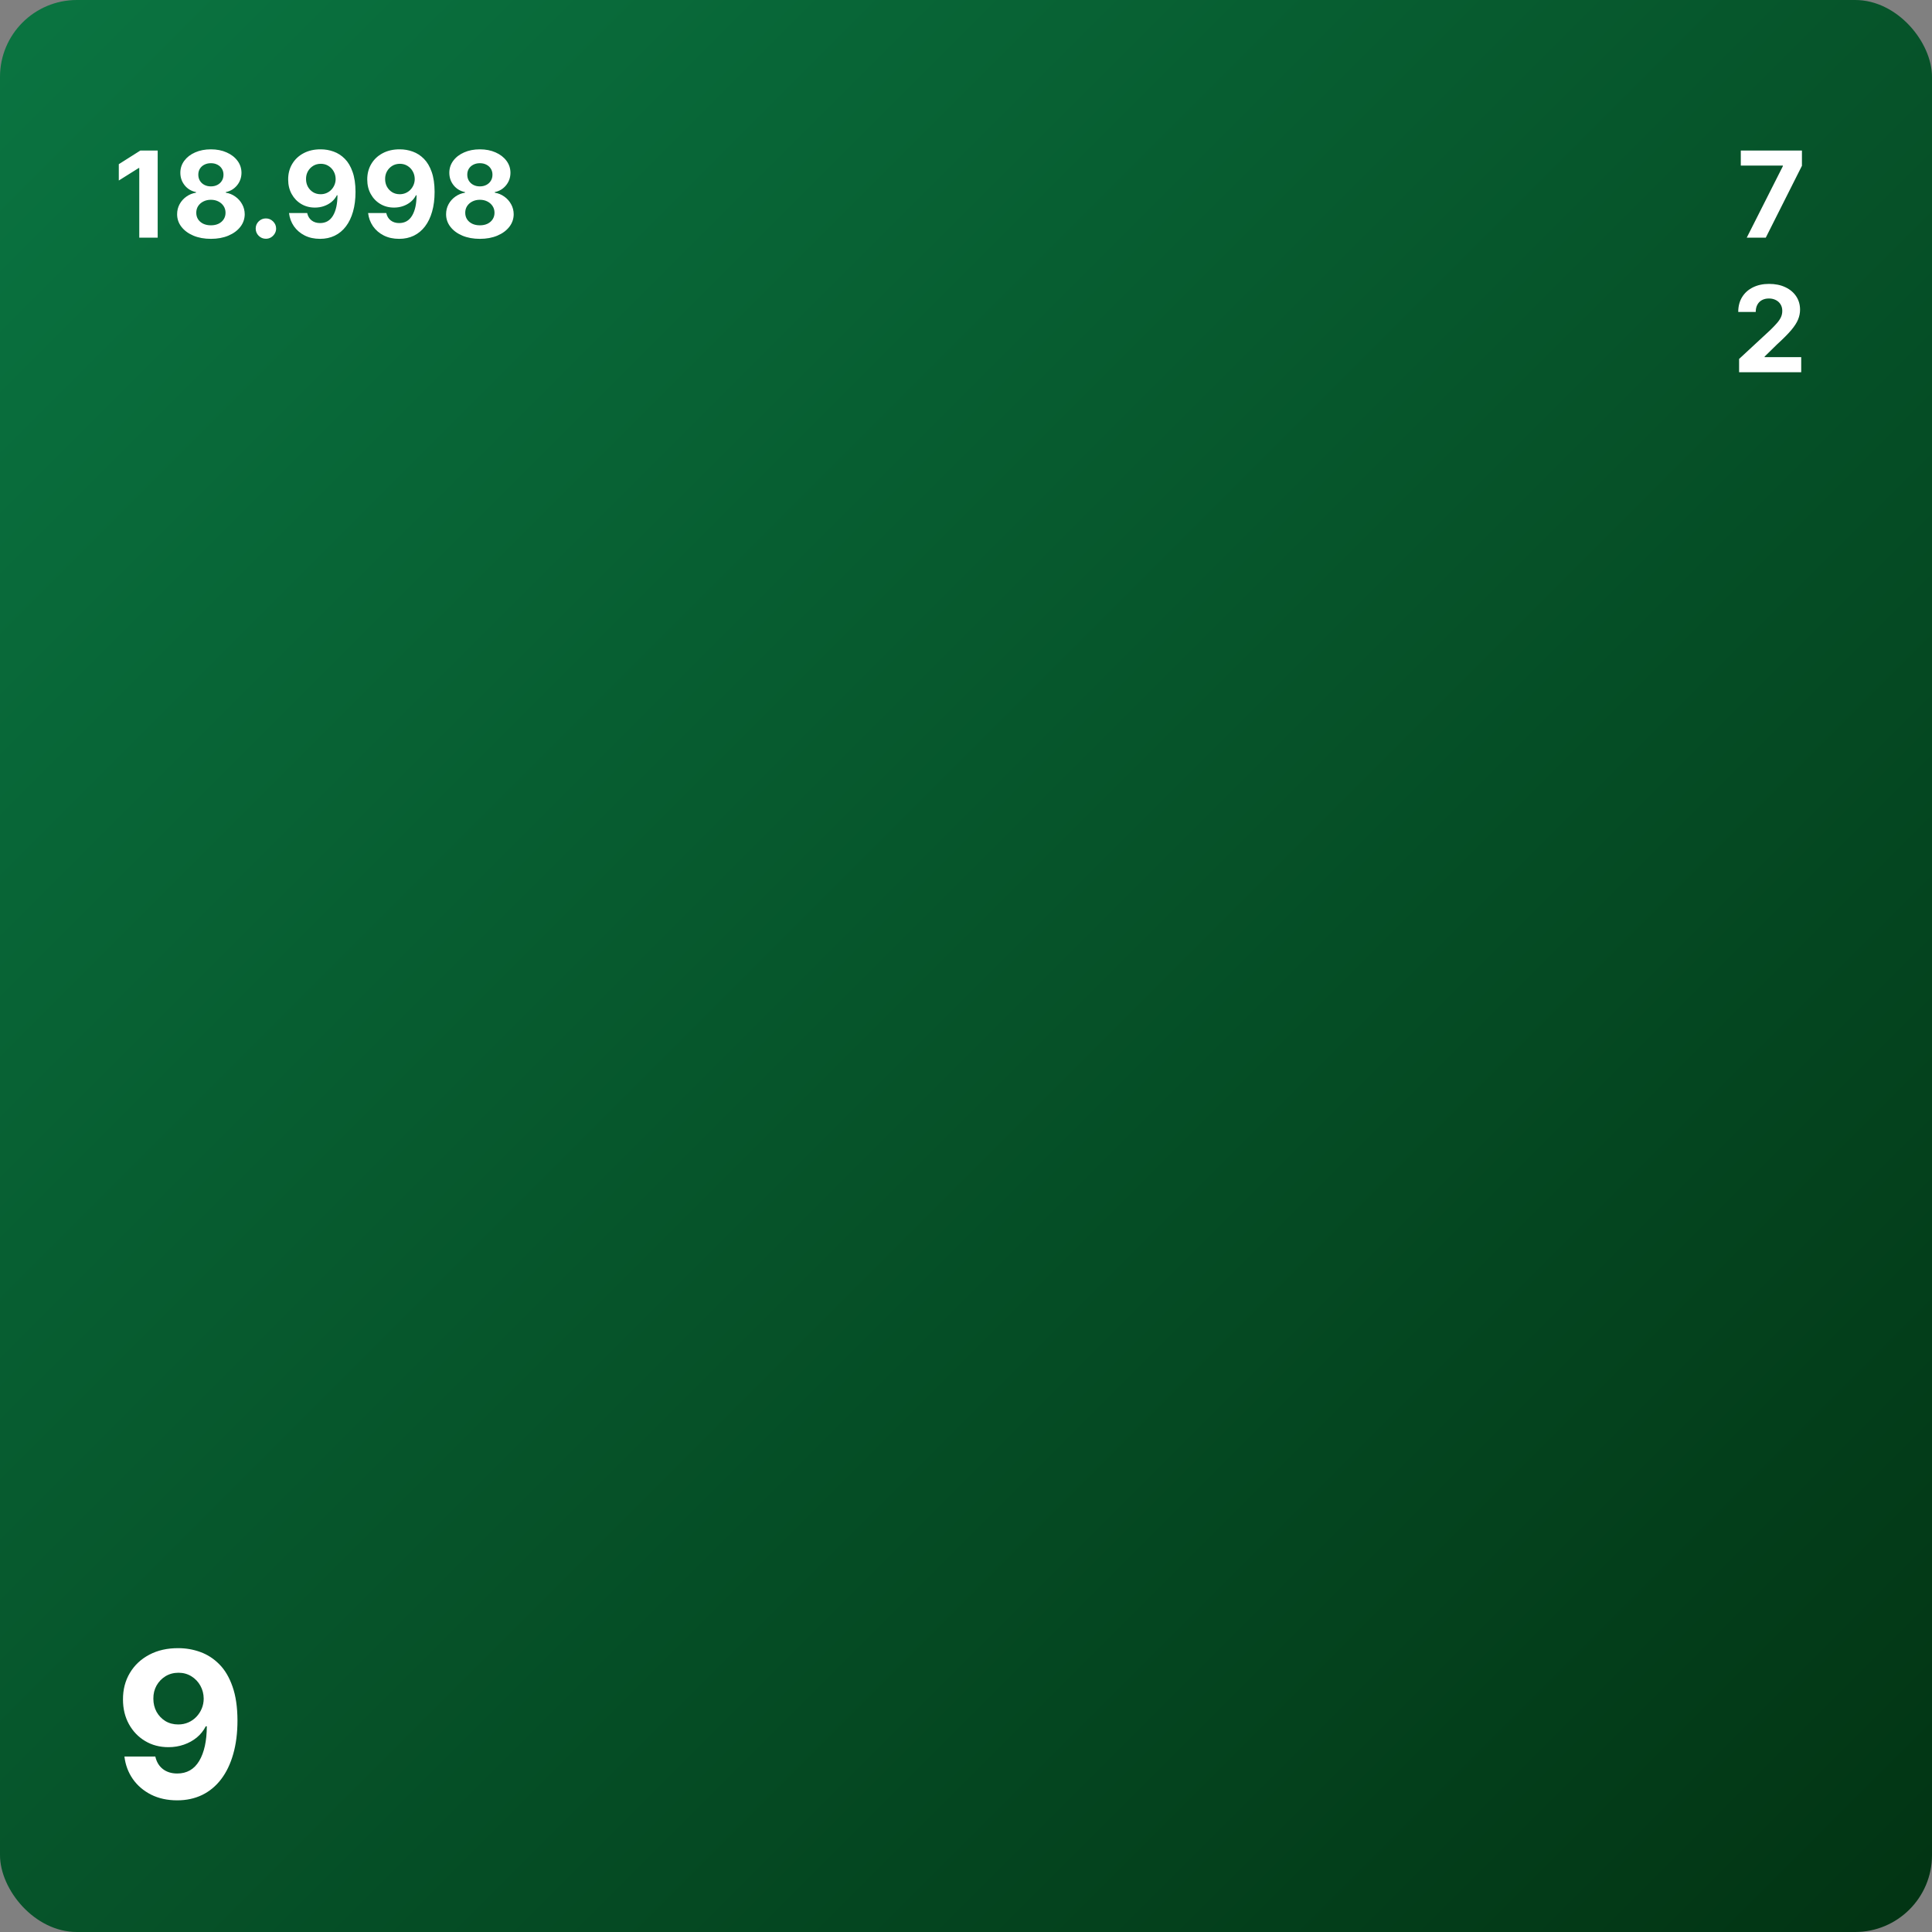 <?xml version="1.0" encoding="UTF-8"?> <svg xmlns="http://www.w3.org/2000/svg" width="201" height="201" viewBox="0 0 201 201" fill="none"><rect x="0" y="0" width="201" height="201" fill="#808080" stroke="none"/> <rect width="201" height="201" rx="8" fill="url(#paint0_linear_89_25)"></rect> <path d="M16.405 15.66V24.725H14.489V17.479H14.435L12.36 18.78V17.081L14.604 15.66H16.405ZM21.941 24.849C21.259 24.849 20.653 24.738 20.122 24.517C19.594 24.293 19.179 23.987 18.878 23.601C18.577 23.214 18.427 22.776 18.427 22.286C18.427 21.908 18.512 21.562 18.683 21.246C18.858 20.927 19.094 20.663 19.392 20.453C19.69 20.241 20.023 20.105 20.392 20.046V19.984C19.908 19.887 19.515 19.652 19.215 19.281C18.914 18.906 18.763 18.471 18.763 17.975C18.763 17.506 18.9 17.088 19.175 16.722C19.449 16.353 19.825 16.064 20.303 15.855C20.784 15.642 21.33 15.536 21.941 15.536C22.552 15.536 23.096 15.642 23.574 15.855C24.055 16.067 24.433 16.358 24.707 16.727C24.982 17.093 25.12 17.509 25.123 17.975C25.12 18.474 24.967 18.909 24.663 19.281C24.359 19.652 23.97 19.887 23.495 19.984V20.046C23.858 20.105 24.187 20.241 24.482 20.453C24.78 20.663 25.016 20.927 25.19 21.246C25.367 21.562 25.457 21.908 25.46 22.286C25.457 22.776 25.305 23.214 25.004 23.601C24.703 23.987 24.287 24.293 23.756 24.517C23.228 24.738 22.623 24.849 21.941 24.849ZM21.941 23.441C22.245 23.441 22.511 23.387 22.738 23.277C22.965 23.165 23.142 23.012 23.269 22.817C23.399 22.619 23.464 22.392 23.464 22.136C23.464 21.873 23.397 21.641 23.265 21.441C23.132 21.237 22.952 21.078 22.724 20.962C22.497 20.845 22.236 20.785 21.941 20.785C21.649 20.785 21.388 20.845 21.158 20.962C20.927 21.078 20.746 21.237 20.613 21.441C20.483 21.641 20.419 21.873 20.419 22.136C20.419 22.392 20.482 22.619 20.609 22.817C20.736 23.012 20.914 23.165 21.144 23.277C21.375 23.387 21.64 23.441 21.941 23.441ZM21.941 19.391C22.195 19.391 22.421 19.34 22.618 19.236C22.816 19.133 22.971 18.99 23.083 18.807C23.195 18.624 23.251 18.413 23.251 18.174C23.251 17.938 23.195 17.731 23.083 17.554C22.971 17.374 22.817 17.234 22.623 17.134C22.428 17.031 22.201 16.979 21.941 16.979C21.684 16.979 21.457 17.031 21.259 17.134C21.062 17.234 20.907 17.374 20.795 17.554C20.686 17.731 20.631 17.938 20.631 18.174C20.631 18.413 20.687 18.624 20.799 18.807C20.911 18.99 21.066 19.133 21.264 19.236C21.462 19.34 21.687 19.391 21.941 19.391ZM27.664 24.84C27.372 24.84 27.121 24.737 26.912 24.53C26.705 24.32 26.602 24.07 26.602 23.778C26.602 23.488 26.705 23.241 26.912 23.034C27.121 22.827 27.372 22.724 27.664 22.724C27.947 22.724 28.195 22.827 28.408 23.034C28.62 23.241 28.726 23.488 28.726 23.778C28.726 23.972 28.676 24.151 28.576 24.313C28.479 24.473 28.35 24.601 28.191 24.698C28.032 24.793 27.856 24.84 27.664 24.84ZM33.366 15.536C33.832 15.536 34.281 15.614 34.712 15.771C35.145 15.927 35.532 16.176 35.871 16.519C36.214 16.861 36.484 17.315 36.681 17.882C36.882 18.445 36.984 19.137 36.987 19.958C36.987 20.728 36.9 21.416 36.726 22.02C36.554 22.622 36.308 23.134 35.986 23.556C35.665 23.978 35.277 24.3 34.822 24.521C34.368 24.739 33.86 24.849 33.3 24.849C32.695 24.849 32.161 24.732 31.698 24.499C31.234 24.263 30.861 23.943 30.578 23.539C30.297 23.131 30.128 22.674 30.069 22.166H31.959C32.032 22.497 32.187 22.754 32.423 22.937C32.659 23.117 32.952 23.207 33.3 23.207C33.89 23.207 34.338 22.95 34.645 22.436C34.952 21.92 35.107 21.213 35.11 20.316H35.048C34.912 20.582 34.729 20.811 34.499 21.002C34.269 21.191 34.005 21.337 33.707 21.441C33.412 21.544 33.098 21.596 32.764 21.596C32.23 21.596 31.753 21.47 31.334 21.219C30.916 20.968 30.585 20.623 30.343 20.183C30.101 19.744 29.98 19.242 29.98 18.679C29.977 18.071 30.117 17.529 30.401 17.054C30.684 16.579 31.079 16.207 31.587 15.939C32.097 15.667 32.69 15.533 33.366 15.536ZM33.379 17.041C33.081 17.041 32.816 17.112 32.583 17.253C32.352 17.395 32.17 17.585 32.034 17.824C31.901 18.063 31.836 18.33 31.839 18.625C31.839 18.924 31.904 19.192 32.034 19.431C32.167 19.667 32.347 19.856 32.574 19.998C32.804 20.136 33.067 20.206 33.362 20.206C33.583 20.206 33.788 20.164 33.977 20.082C34.166 19.999 34.33 19.886 34.468 19.741C34.61 19.593 34.721 19.424 34.8 19.232C34.88 19.04 34.92 18.837 34.92 18.621C34.917 18.335 34.849 18.072 34.716 17.833C34.583 17.594 34.4 17.402 34.167 17.258C33.934 17.113 33.672 17.041 33.379 17.041ZM41.594 15.536C42.061 15.536 42.509 15.614 42.94 15.771C43.374 15.927 43.76 16.176 44.1 16.519C44.442 16.861 44.712 17.315 44.91 17.882C45.11 18.445 45.212 19.137 45.215 19.958C45.215 20.728 45.128 21.416 44.954 22.02C44.783 22.622 44.536 23.134 44.215 23.556C43.893 23.978 43.505 24.3 43.051 24.521C42.596 24.739 42.089 24.849 41.528 24.849C40.923 24.849 40.389 24.732 39.926 24.499C39.462 24.263 39.089 23.943 38.806 23.539C38.526 23.131 38.356 22.674 38.297 22.166H40.187C40.261 22.497 40.416 22.754 40.652 22.937C40.888 23.117 41.18 23.207 41.528 23.207C42.118 23.207 42.567 22.95 42.874 22.436C43.181 21.92 43.335 21.213 43.338 20.316H43.276C43.141 20.582 42.958 20.811 42.727 21.002C42.497 21.191 42.233 21.337 41.935 21.441C41.64 21.544 41.326 21.596 40.992 21.596C40.458 21.596 39.982 21.47 39.563 21.219C39.144 20.968 38.813 20.623 38.571 20.183C38.329 19.744 38.208 19.242 38.208 18.679C38.205 18.071 38.346 17.529 38.629 17.054C38.912 16.579 39.307 16.207 39.815 15.939C40.326 15.667 40.919 15.533 41.594 15.536ZM41.608 17.041C41.31 17.041 41.044 17.112 40.811 17.253C40.581 17.395 40.398 17.585 40.262 17.824C40.129 18.063 40.064 18.33 40.067 18.625C40.067 18.924 40.132 19.192 40.262 19.431C40.395 19.667 40.575 19.856 40.802 19.998C41.032 20.136 41.295 20.206 41.59 20.206C41.811 20.206 42.016 20.164 42.205 20.082C42.394 19.999 42.558 19.886 42.697 19.741C42.838 19.593 42.949 19.424 43.029 19.232C43.108 19.04 43.148 18.837 43.148 18.621C43.145 18.335 43.077 18.072 42.944 17.833C42.812 17.594 42.629 17.402 42.395 17.258C42.162 17.113 41.9 17.041 41.608 17.041ZM49.925 24.849C49.243 24.849 48.636 24.738 48.105 24.517C47.577 24.293 47.163 23.987 46.862 23.601C46.561 23.214 46.41 22.776 46.41 22.286C46.41 21.908 46.496 21.562 46.667 21.246C46.841 20.927 47.077 20.663 47.375 20.453C47.673 20.241 48.007 20.105 48.375 20.046V19.984C47.891 19.887 47.499 19.652 47.198 19.281C46.897 18.906 46.746 18.471 46.746 17.975C46.746 17.506 46.884 17.088 47.158 16.722C47.432 16.353 47.809 16.064 48.287 15.855C48.768 15.642 49.314 15.536 49.925 15.536C50.535 15.536 51.08 15.642 51.558 15.855C52.039 16.067 52.416 16.358 52.691 16.727C52.965 17.093 53.104 17.509 53.107 17.975C53.104 18.474 52.95 18.909 52.647 19.281C52.343 19.652 51.953 19.887 51.478 19.984V20.046C51.841 20.105 52.17 20.241 52.465 20.453C52.763 20.663 52.999 20.927 53.173 21.246C53.35 21.562 53.44 21.908 53.443 22.286C53.44 22.776 53.288 23.214 52.987 23.601C52.686 23.987 52.27 24.293 51.739 24.517C51.211 24.738 50.606 24.849 49.925 24.849ZM49.925 23.441C50.228 23.441 50.494 23.387 50.721 23.277C50.948 23.165 51.125 23.012 51.252 22.817C51.382 22.619 51.447 22.392 51.447 22.136C51.447 21.873 51.381 21.641 51.248 21.441C51.115 21.237 50.935 21.078 50.708 20.962C50.481 20.845 50.22 20.785 49.925 20.785C49.632 20.785 49.371 20.845 49.141 20.962C48.911 21.078 48.729 21.237 48.597 21.441C48.467 21.641 48.402 21.873 48.402 22.136C48.402 22.392 48.465 22.619 48.592 22.817C48.719 23.012 48.898 23.165 49.128 23.277C49.358 23.387 49.623 23.441 49.925 23.441ZM49.925 19.391C50.178 19.391 50.404 19.34 50.602 19.236C50.799 19.133 50.954 18.99 51.066 18.807C51.179 18.624 51.235 18.413 51.235 18.174C51.235 17.938 51.179 17.731 51.066 17.554C50.954 17.374 50.801 17.234 50.606 17.134C50.411 17.031 50.184 16.979 49.925 16.979C49.668 16.979 49.441 17.031 49.243 17.134C49.045 17.234 48.89 17.374 48.778 17.554C48.669 17.731 48.614 17.938 48.614 18.174C48.614 18.413 48.67 18.624 48.782 18.807C48.895 18.99 49.05 19.133 49.247 19.236C49.445 19.34 49.671 19.391 49.925 19.391Z" fill="white"></path> <path d="M18.551 171.47C19.344 171.47 20.106 171.603 20.839 171.869C21.576 172.135 22.233 172.559 22.81 173.14C23.392 173.722 23.851 174.495 24.187 175.458C24.528 176.416 24.701 177.592 24.706 178.987C24.706 180.296 24.558 181.465 24.262 182.493C23.971 183.517 23.553 184.387 23.006 185.104C22.459 185.822 21.799 186.369 21.027 186.745C20.254 187.116 19.392 187.302 18.438 187.302C17.41 187.302 16.502 187.103 15.714 186.707C14.927 186.306 14.292 185.762 13.811 185.074C13.334 184.382 13.046 183.605 12.945 182.742H16.159C16.284 183.304 16.547 183.74 16.949 184.051C17.35 184.357 17.846 184.51 18.438 184.51C19.442 184.51 20.204 184.074 20.726 183.201C21.248 182.323 21.511 181.121 21.516 179.596H21.411C21.18 180.048 20.869 180.437 20.478 180.763C20.086 181.084 19.637 181.332 19.131 181.508C18.629 181.683 18.095 181.771 17.528 181.771C16.62 181.771 15.81 181.558 15.098 181.131C14.385 180.705 13.823 180.118 13.412 179.371C13.001 178.623 12.795 177.771 12.795 176.812C12.79 175.779 13.028 174.859 13.51 174.051C13.991 173.243 14.664 172.611 15.526 172.155C16.394 171.693 17.402 171.465 18.551 171.47ZM18.574 174.028C18.067 174.028 17.616 174.149 17.219 174.39C16.828 174.63 16.517 174.954 16.286 175.36C16.061 175.767 15.95 176.22 15.955 176.722C15.955 177.229 16.066 177.685 16.286 178.092C16.512 178.493 16.818 178.814 17.204 179.055C17.596 179.29 18.042 179.408 18.544 179.408C18.92 179.408 19.269 179.338 19.59 179.198C19.911 179.057 20.189 178.864 20.425 178.618C20.666 178.367 20.854 178.079 20.989 177.753C21.125 177.427 21.192 177.081 21.192 176.715C21.187 176.228 21.072 175.782 20.846 175.375C20.62 174.969 20.309 174.643 19.913 174.397C19.517 174.151 19.07 174.028 18.574 174.028Z" fill="white"></path> <path d="M181.727 24.725L185.485 17.289V17.227H181.108V15.66H187.468V17.249L183.706 24.725H181.727ZM180.931 38.725V37.344L184.157 34.356C184.432 34.091 184.662 33.852 184.848 33.639C185.037 33.427 185.18 33.219 185.277 33.015C185.375 32.809 185.423 32.586 185.423 32.347C185.423 32.081 185.363 31.852 185.242 31.661C185.121 31.466 184.956 31.317 184.746 31.214C184.537 31.107 184.299 31.054 184.033 31.054C183.756 31.054 183.514 31.11 183.308 31.222C183.101 31.335 182.942 31.495 182.83 31.705C182.717 31.914 182.661 32.164 182.661 32.453H180.842C180.842 31.86 180.976 31.345 181.245 30.908C181.513 30.471 181.89 30.134 182.374 29.895C182.858 29.656 183.415 29.536 184.047 29.536C184.696 29.536 185.261 29.651 185.742 29.881C186.226 30.108 186.602 30.424 186.871 30.828C187.139 31.233 187.273 31.696 187.273 32.218C187.273 32.561 187.206 32.898 187.07 33.232C186.937 33.565 186.699 33.936 186.357 34.343C186.015 34.747 185.532 35.233 184.91 35.799L183.586 37.096V37.158H187.393V38.725H180.931Z" fill="white"></path> <defs> <linearGradient id="paint0_linear_89_25" x1="0" y1="0" x2="201" y2="201" gradientUnits="userSpaceOnUse"> <stop stop-color="#0A7441"></stop> <stop offset="1" stop-color="#023413"></stop> </linearGradient> </defs> </svg> 
